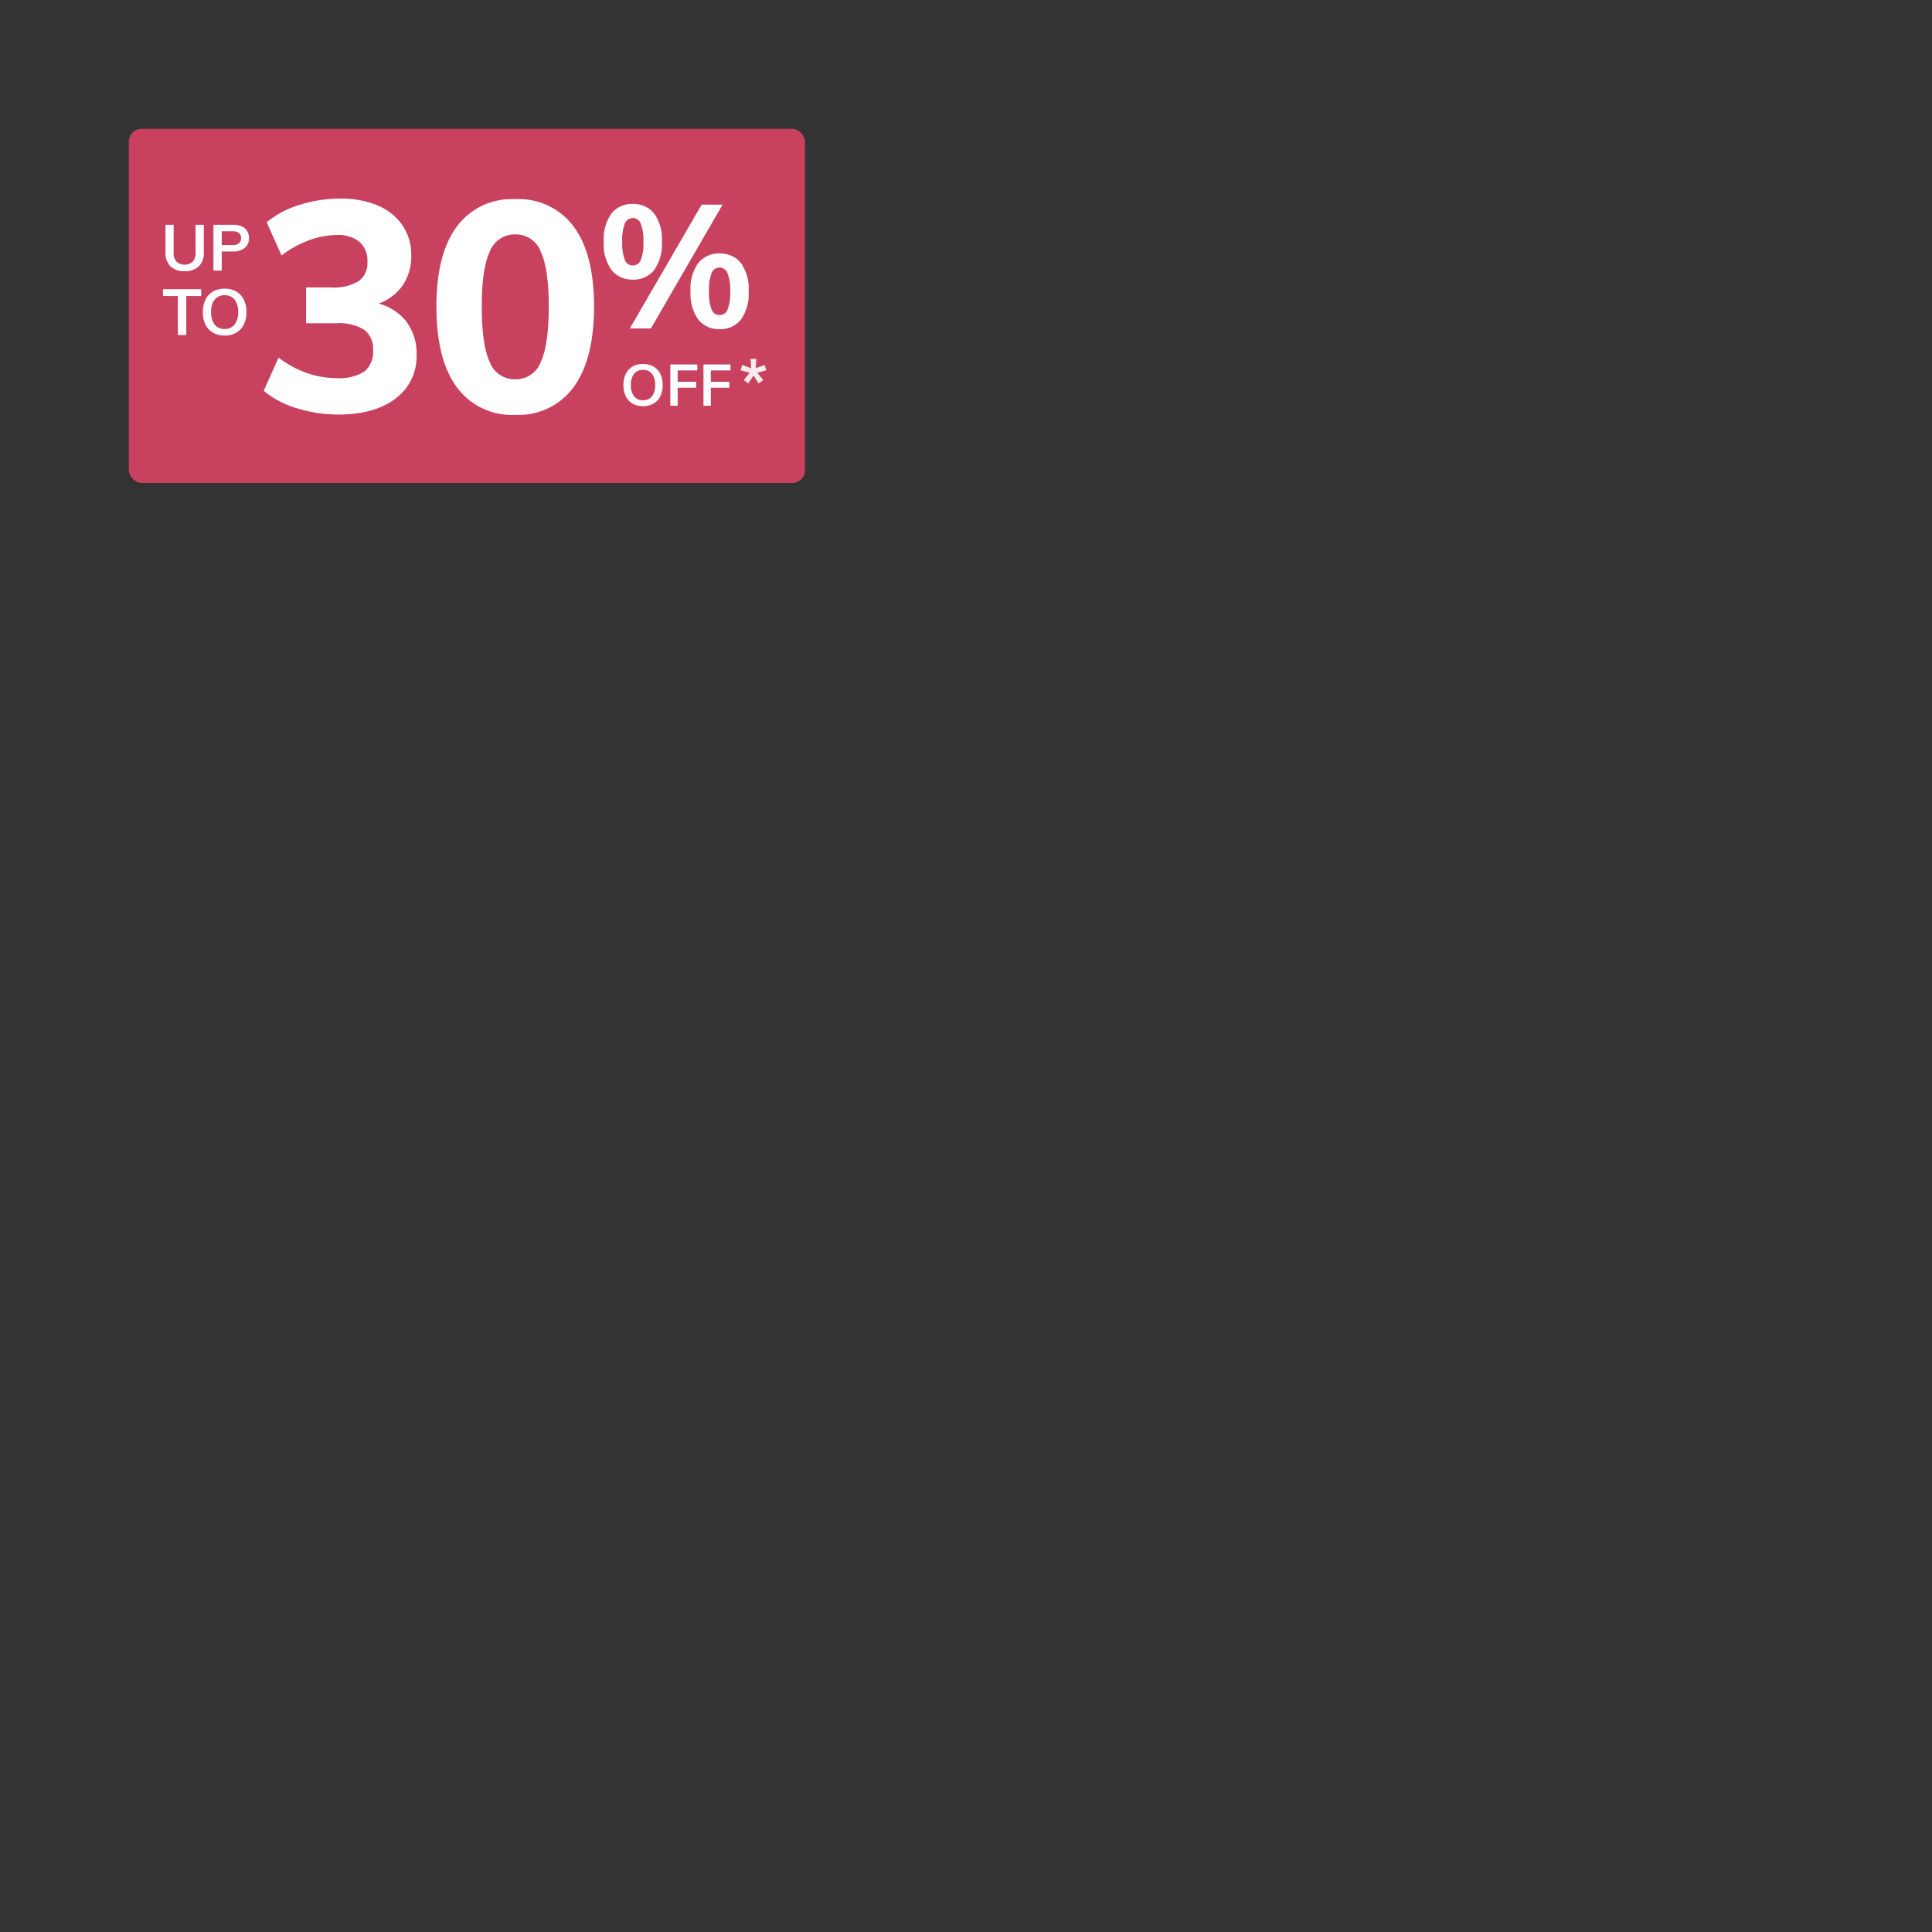 <svg xmlns="http://www.w3.org/2000/svg" xmlns:xlink="http://www.w3.org/1999/xlink" width="300" height="300" viewBox="0 0 300 300">
  <rect x="0" y="0" width="300" height="300" fill="#333333" stroke="none"/>
  <defs>
    <clipPath id="clip-offers_30__upto_tandc">
      <rect width="300" height="300"/>
    </clipPath>
  </defs>
  <g id="offers_30__upto_tandc" data-name="offers_30%_upto_tandc" clip-path="url(#clip-offers_30__upto_tandc)">
    <g id="Group_43363" data-name="Group 43363" transform="translate(-472 -2535)">
      <rect id="Rectangle_23579" data-name="Rectangle 23579" width="20" height="41" transform="translate(472 2549)" fill="none"/>
      <rect id="Rectangle_23580" data-name="Rectangle 23580" width="20" height="71" transform="translate(566 2535) rotate(90)" fill="none"/>
      <rect id="Rectangle_23616" data-name="Rectangle 23616" width="105" height="55" rx="2" transform="translate(492 2555)" fill="#c8415e"/>
      <g id="Group_42442" data-name="Group 42442" transform="translate(1 1.318)">
        <path id="Path_258473" data-name="Path 258473" d="M-6.736-7.587A4.047,4.047,0,0,1-10.03-9.059a6.816,6.816,0,0,1-1.215-4.415,6.757,6.757,0,0,1,1.215-4.4,4.063,4.063,0,0,1,3.294-1.458,4.063,4.063,0,0,1,3.294,1.458,6.757,6.757,0,0,1,1.215,4.4,6.871,6.871,0,0,1-1.2,4.415A4.038,4.038,0,0,1-6.736-7.587Zm0-2.187a1.315,1.315,0,0,0,1.242-.864,7.188,7.188,0,0,0,.405-2.835,6.887,6.887,0,0,0-.419-2.808,1.323,1.323,0,0,0-1.228-.864,1.315,1.315,0,0,0-1.242.864,7.1,7.1,0,0,0-.4,2.808,7.188,7.188,0,0,0,.4,2.835A1.315,1.315,0,0,0-6.736-9.774ZM-7.2,0,3.956-19.224H7.2L-3.928,0ZM6.737.108A4.047,4.047,0,0,1,3.443-1.363,6.816,6.816,0,0,1,2.228-5.778a6.757,6.757,0,0,1,1.215-4.4,4.063,4.063,0,0,1,3.294-1.458,4.063,4.063,0,0,1,3.294,1.458,6.757,6.757,0,0,1,1.215,4.4,6.871,6.871,0,0,1-1.2,4.415A4.038,4.038,0,0,1,6.737.108Zm0-2.187a1.315,1.315,0,0,0,1.242-.864,7.188,7.188,0,0,0,.405-2.835,6.887,6.887,0,0,0-.419-2.808A1.323,1.323,0,0,0,6.737-9.45a1.315,1.315,0,0,0-1.242.864,7.1,7.1,0,0,0-.4,2.808,7.188,7.188,0,0,0,.4,2.835A1.315,1.315,0,0,0,6.737-2.079Z" transform="translate(576 2584.682)" fill="#fff"/>
        <path id="Path_258472" data-name="Path 258472" d="M-5.152.072a3.178,3.178,0,0,1-1.62-.4A2.641,2.641,0,0,1-7.825-1.458,3.862,3.862,0,0,1-8.194-3.2a3.855,3.855,0,0,1,.369-1.751,2.646,2.646,0,0,1,1.053-1.13,3.178,3.178,0,0,1,1.62-.4,3.2,3.2,0,0,1,1.629.4A2.646,2.646,0,0,1-2.47-4.955,3.833,3.833,0,0,1-2.1-3.213a3.844,3.844,0,0,1-.373,1.755A2.677,2.677,0,0,1-3.528-.324,3.172,3.172,0,0,1-5.152.072Zm0-.918a1.7,1.7,0,0,0,1.386-.608,2.692,2.692,0,0,0,.5-1.76,2.654,2.654,0,0,0-.5-1.75,1.715,1.715,0,0,0-1.386-.6,1.7,1.7,0,0,0-1.377.6,2.654,2.654,0,0,0-.5,1.75,2.692,2.692,0,0,0,.5,1.76A1.694,1.694,0,0,0-5.152-.846ZM-.913,0V-6.408H3.281v.927H.23v1.764H3.1v.927H.23V0ZM4.234,0V-6.408H8.429v.927H5.378v1.764H8.248v.927H5.378V0Z" transform="translate(576 2596.682)" fill="#fff"/>
        <path id="Path_258474" data-name="Path 258474" d="M-.8-3.46l-.71-.52.92-1.13-1.42-.39.28-.84,1.36.52-.07-1.46h.88L.365-5.83l1.37-.51.27.84L.6-5.11l.92,1.13L.8-3.46,0-4.68Z" transform="translate(588 2596.682)" fill="#fff" opacity="0.89"/>
        <path id="Path_258471" data-name="Path 258471" d="M-3.32.08A3.029,3.029,0,0,1-5.545-.67,2.985,2.985,0,0,1-6.3-2.88V-7.12h1.26v4.31a2,2,0,0,0,.435,1.4A1.656,1.656,0,0,0-3.32-.94a1.607,1.607,0,0,0,1.255-.48A2,2,0,0,0-1.63-2.81V-7.12H-.35v4.24A2.964,2.964,0,0,1-1.115-.675,3.009,3.009,0,0,1-3.32.08ZM1.14,0V-7.12H4.23a2.642,2.642,0,0,1,1.8.555A1.908,1.908,0,0,1,6.66-5.05a1.9,1.9,0,0,1-.645,1.51,2.633,2.633,0,0,1-1.785.56H2.43V0ZM2.43-3.97H4.08A1.556,1.556,0,0,0,5.1-4.25a.972.972,0,0,0,.335-.79.976.976,0,0,0-.33-.8A1.573,1.573,0,0,0,4.08-6.11H2.43ZM-4.375,10V3.94h-2.32V2.88h5.94V3.94h-2.32V10Zm7.25.08a3.531,3.531,0,0,1-1.8-.44A2.934,2.934,0,0,1-.095,8.38,4.291,4.291,0,0,1-.5,6.44a4.283,4.283,0,0,1,.41-1.945A2.94,2.94,0,0,1,1.075,3.24a3.531,3.531,0,0,1,1.8-.44,3.552,3.552,0,0,1,1.81.44,2.94,2.94,0,0,1,1.17,1.255,4.259,4.259,0,0,1,.41,1.935A4.271,4.271,0,0,1,5.85,8.38,2.974,2.974,0,0,1,4.68,9.64,3.524,3.524,0,0,1,2.875,10.08Zm0-1.02a1.893,1.893,0,0,0,1.54-.675,2.991,2.991,0,0,0,.56-1.955,2.949,2.949,0,0,0-.56-1.945,1.906,1.906,0,0,0-1.54-.665,1.894,1.894,0,0,0-1.53.665A2.949,2.949,0,0,0,.785,6.43a2.991,2.991,0,0,0,.56,1.955A1.882,1.882,0,0,0,2.875,9.06Z" transform="translate(503 2575.707)" fill="#fff"/>
      </g>
      <path id="Path_258479" data-name="Path 258479" d="M-14.122.368a21.386,21.386,0,0,1-6.486-.989,14.37,14.37,0,0,1-5.106-2.691l2.3-5.152A16.419,16.419,0,0,0-19-6.072a13.809,13.809,0,0,0,4.554.782A7.352,7.352,0,0,0-10.1-6.3,3.862,3.862,0,0,0-8.74-9.614,3.7,3.7,0,0,0-10.1-12.788,7.352,7.352,0,0,0-14.444-13.8h-4.692v-5.566h3.864a7.542,7.542,0,0,0,4.278-.966,3.448,3.448,0,0,0,1.38-3.036,3.824,3.824,0,0,0-1.242-3.082,5.157,5.157,0,0,0-3.45-1.058,12.767,12.767,0,0,0-4.347.805,16.321,16.321,0,0,0-4.3,2.369l-2.3-5.152a14.388,14.388,0,0,1,5.083-2.691,20.722,20.722,0,0,1,6.325-.989A14.552,14.552,0,0,1-8-32.085,8.692,8.692,0,0,1-4.163-29a8.118,8.118,0,0,1,1.357,4.669,7.978,7.978,0,0,1-1.5,4.876,7.7,7.7,0,0,1-4.255,2.806v-.368A8.259,8.259,0,0,1-3.68-14.214a8.17,8.17,0,0,1,1.7,5.29A8.087,8.087,0,0,1-5.244-2.116Q-8.51.368-14.122.368ZM13.34.414a10.573,10.573,0,0,1-9.085-4.3Q1.1-8.188,1.1-16.422q0-8.1,3.151-12.374a10.594,10.594,0,0,1,9.085-4.278A10.594,10.594,0,0,1,22.425-28.8q3.151,4.278,3.151,12.374,0,8.188-3.151,12.512A10.553,10.553,0,0,1,13.34.414Zm0-5.52A4.128,4.128,0,0,0,17.3-7.774q1.242-2.668,1.242-8.648,0-5.842-1.242-8.51A4.128,4.128,0,0,0,13.34-27.6a4.128,4.128,0,0,0-3.956,2.668q-1.242,2.668-1.242,8.51,0,5.98,1.242,8.648A4.128,4.128,0,0,0,13.34-5.106Z" transform="translate(538.666 2599)" fill="#fff"/>
    </g>
  </g>
</svg>
